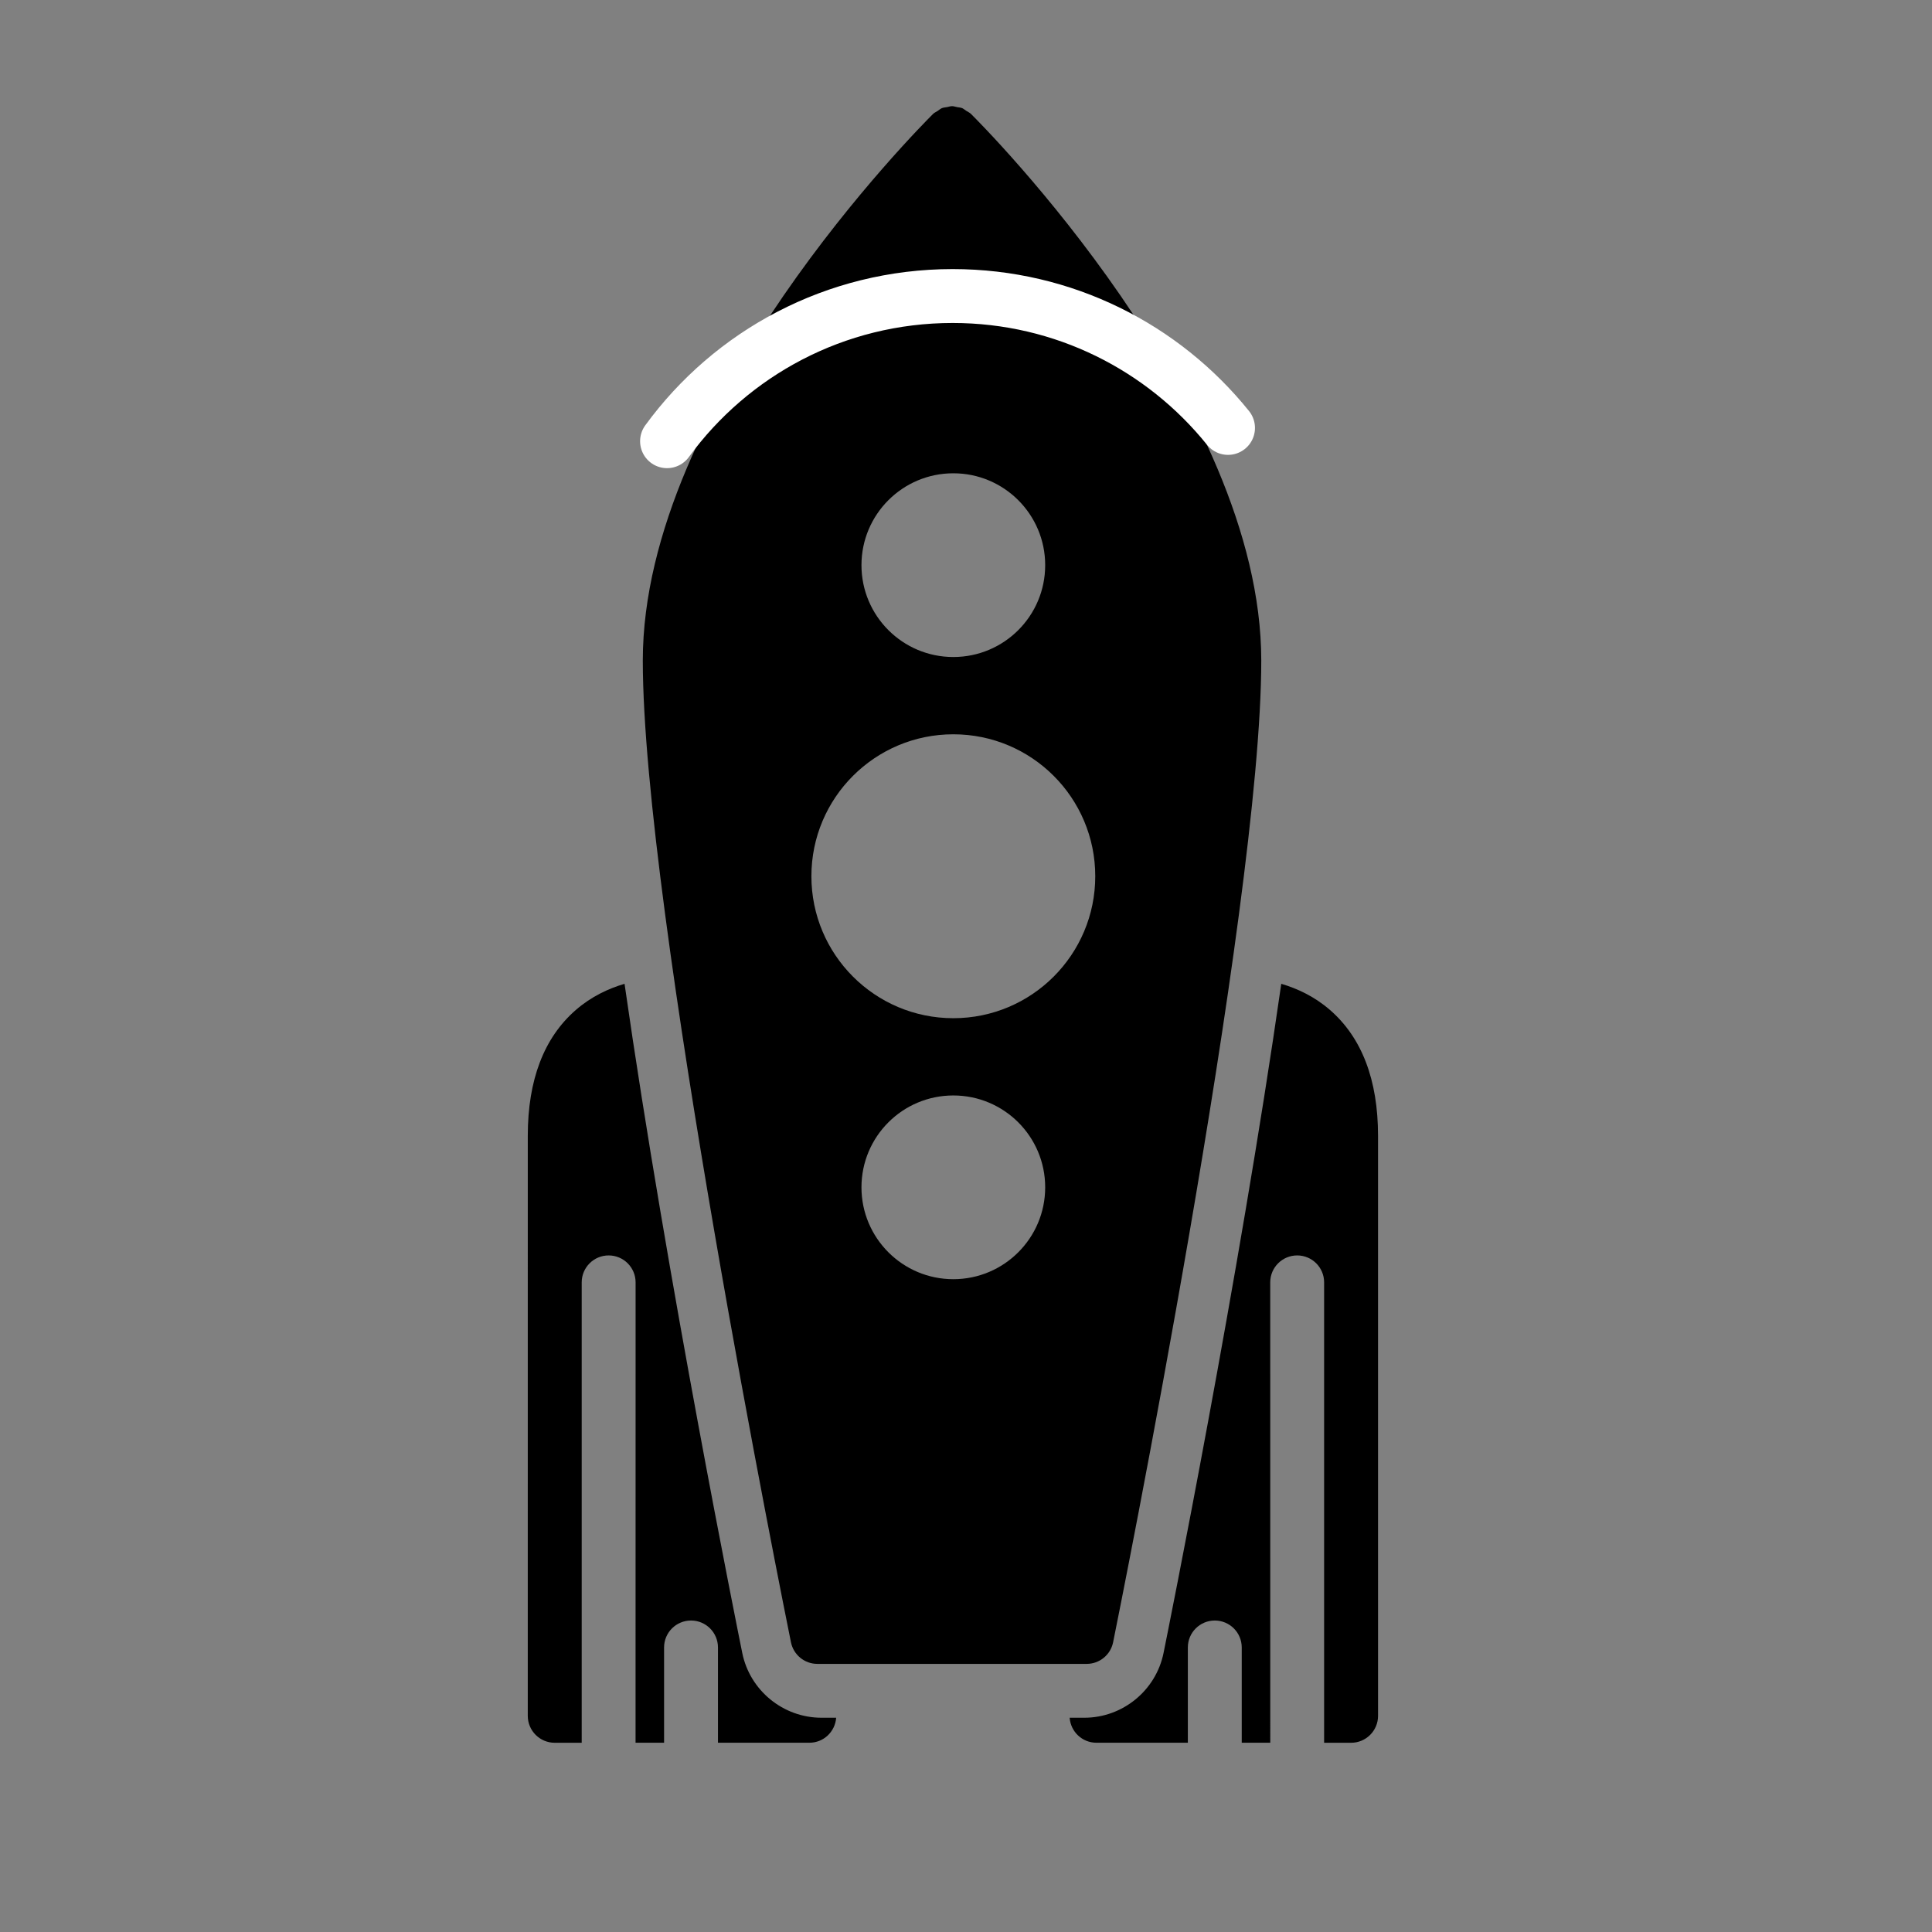 <?xml version="1.0" encoding="UTF-8"?>
<!-- Uploaded to: ICON Repo, www.iconrepo.com, Generator: ICON Repo Mixer Tools -->
<svg width="800px" height="800px" version="1.1" viewBox="144 144 512 512" xmlns="http://www.w3.org/2000/svg">
 <rect x="144" y="144" width="512" height="512" fill="#808080" stroke="none"/>
 <g>
  <path d="m401.33 174.2c-0.379-0.371-0.84-0.562-1.27-0.836-0.363-0.227-0.684-0.543-1.074-0.707-0.434-0.176-0.906-0.18-1.367-0.273-0.441-0.086-0.871-0.25-1.32-0.25s-0.883 0.168-1.324 0.25c-0.457 0.09-0.922 0.098-1.359 0.273-0.418 0.168-0.762 0.504-1.145 0.75-0.402 0.262-0.84 0.438-1.195 0.785-3.137 3.121-76.926 77.043-76.926 144.86 0 65.586 37.66 252.26 39.262 260.17 0.676 3.332 3.602 5.723 6.996 5.723h71.383c3.394 0 6.324-2.394 6.996-5.723 1.602-7.91 39.262-194.59 39.262-260.17-0.004-67.816-73.777-141.74-76.918-144.85zm-4.688 95.227c13.445 0 24.344 10.902 24.344 24.344 0 13.453-10.898 24.344-24.344 24.344-13.445 0-24.344-10.891-24.344-24.344 0-13.441 10.895-24.344 24.344-24.344zm0 213.57c-13.445 0-24.344-10.902-24.344-24.344 0-13.453 10.898-24.344 24.344-24.344 13.445 0 24.344 10.891 24.344 24.344 0 13.441-10.898 24.344-24.344 24.344zm0-69.164c-20.777 0-37.613-16.852-37.613-37.625 0-20.781 16.844-37.613 37.613-37.613 20.777 0 37.613 16.832 37.613 37.613 0 20.773-16.836 37.625-37.613 37.625z"/>
  <path transform="matrix(5.038 0 0 5.038 148.09 148.09)" d="m34.276 22.397c3.378-4.631 8.847-7.635 15.021-7.637 5.855 0 11.08 2.705 14.488 6.938" stroke="#ffffff" stroke-linecap="round" stroke-linejoin="round" stroke-miterlimit="10" stroke-width="2.835"/>
  <path d="m496.47 411.66c-4.106-3.57-8.66-5.688-12.922-6.941-11.266 78.625-30.074 171.78-31.195 177.33-2.012 9.949-10.844 17.168-20.992 17.168h-3.894c0.273 3.699 3.32 6.625 7.09 6.625h24.234v-25.246c0-3.945 3.195-7.141 7.141-7.141 3.945 0 7.141 3.195 7.141 7.141v25.246h7.559l-0.008-122c0-3.945 3.195-7.141 7.141-7.141s7.141 3.195 7.141 7.141v122.01h7.152c3.945 0 7.141-3.195 7.141-7.141l-0.004-153.75c-0.008-14.762-4.285-25.961-12.723-33.301z"/>
  <path d="m296.59 411.66c4.106-3.57 8.66-5.688 12.922-6.941 11.266 78.625 30.074 171.78 31.195 177.33 2.012 9.949 10.844 17.168 20.992 17.168h3.894c-0.273 3.699-3.32 6.625-7.09 6.625h-24.234v-25.246c0-3.945-3.195-7.141-7.141-7.141-3.945 0-7.141 3.195-7.141 7.141v25.246h-7.559l0.012-122c0-3.945-3.195-7.141-7.141-7.141-3.945 0-7.141 3.195-7.141 7.141v122.01h-7.152c-3.945 0-7.141-3.195-7.141-7.141l0.004-153.75c0.004-14.762 4.281-25.961 12.719-33.301z"/>
 </g>
</svg>